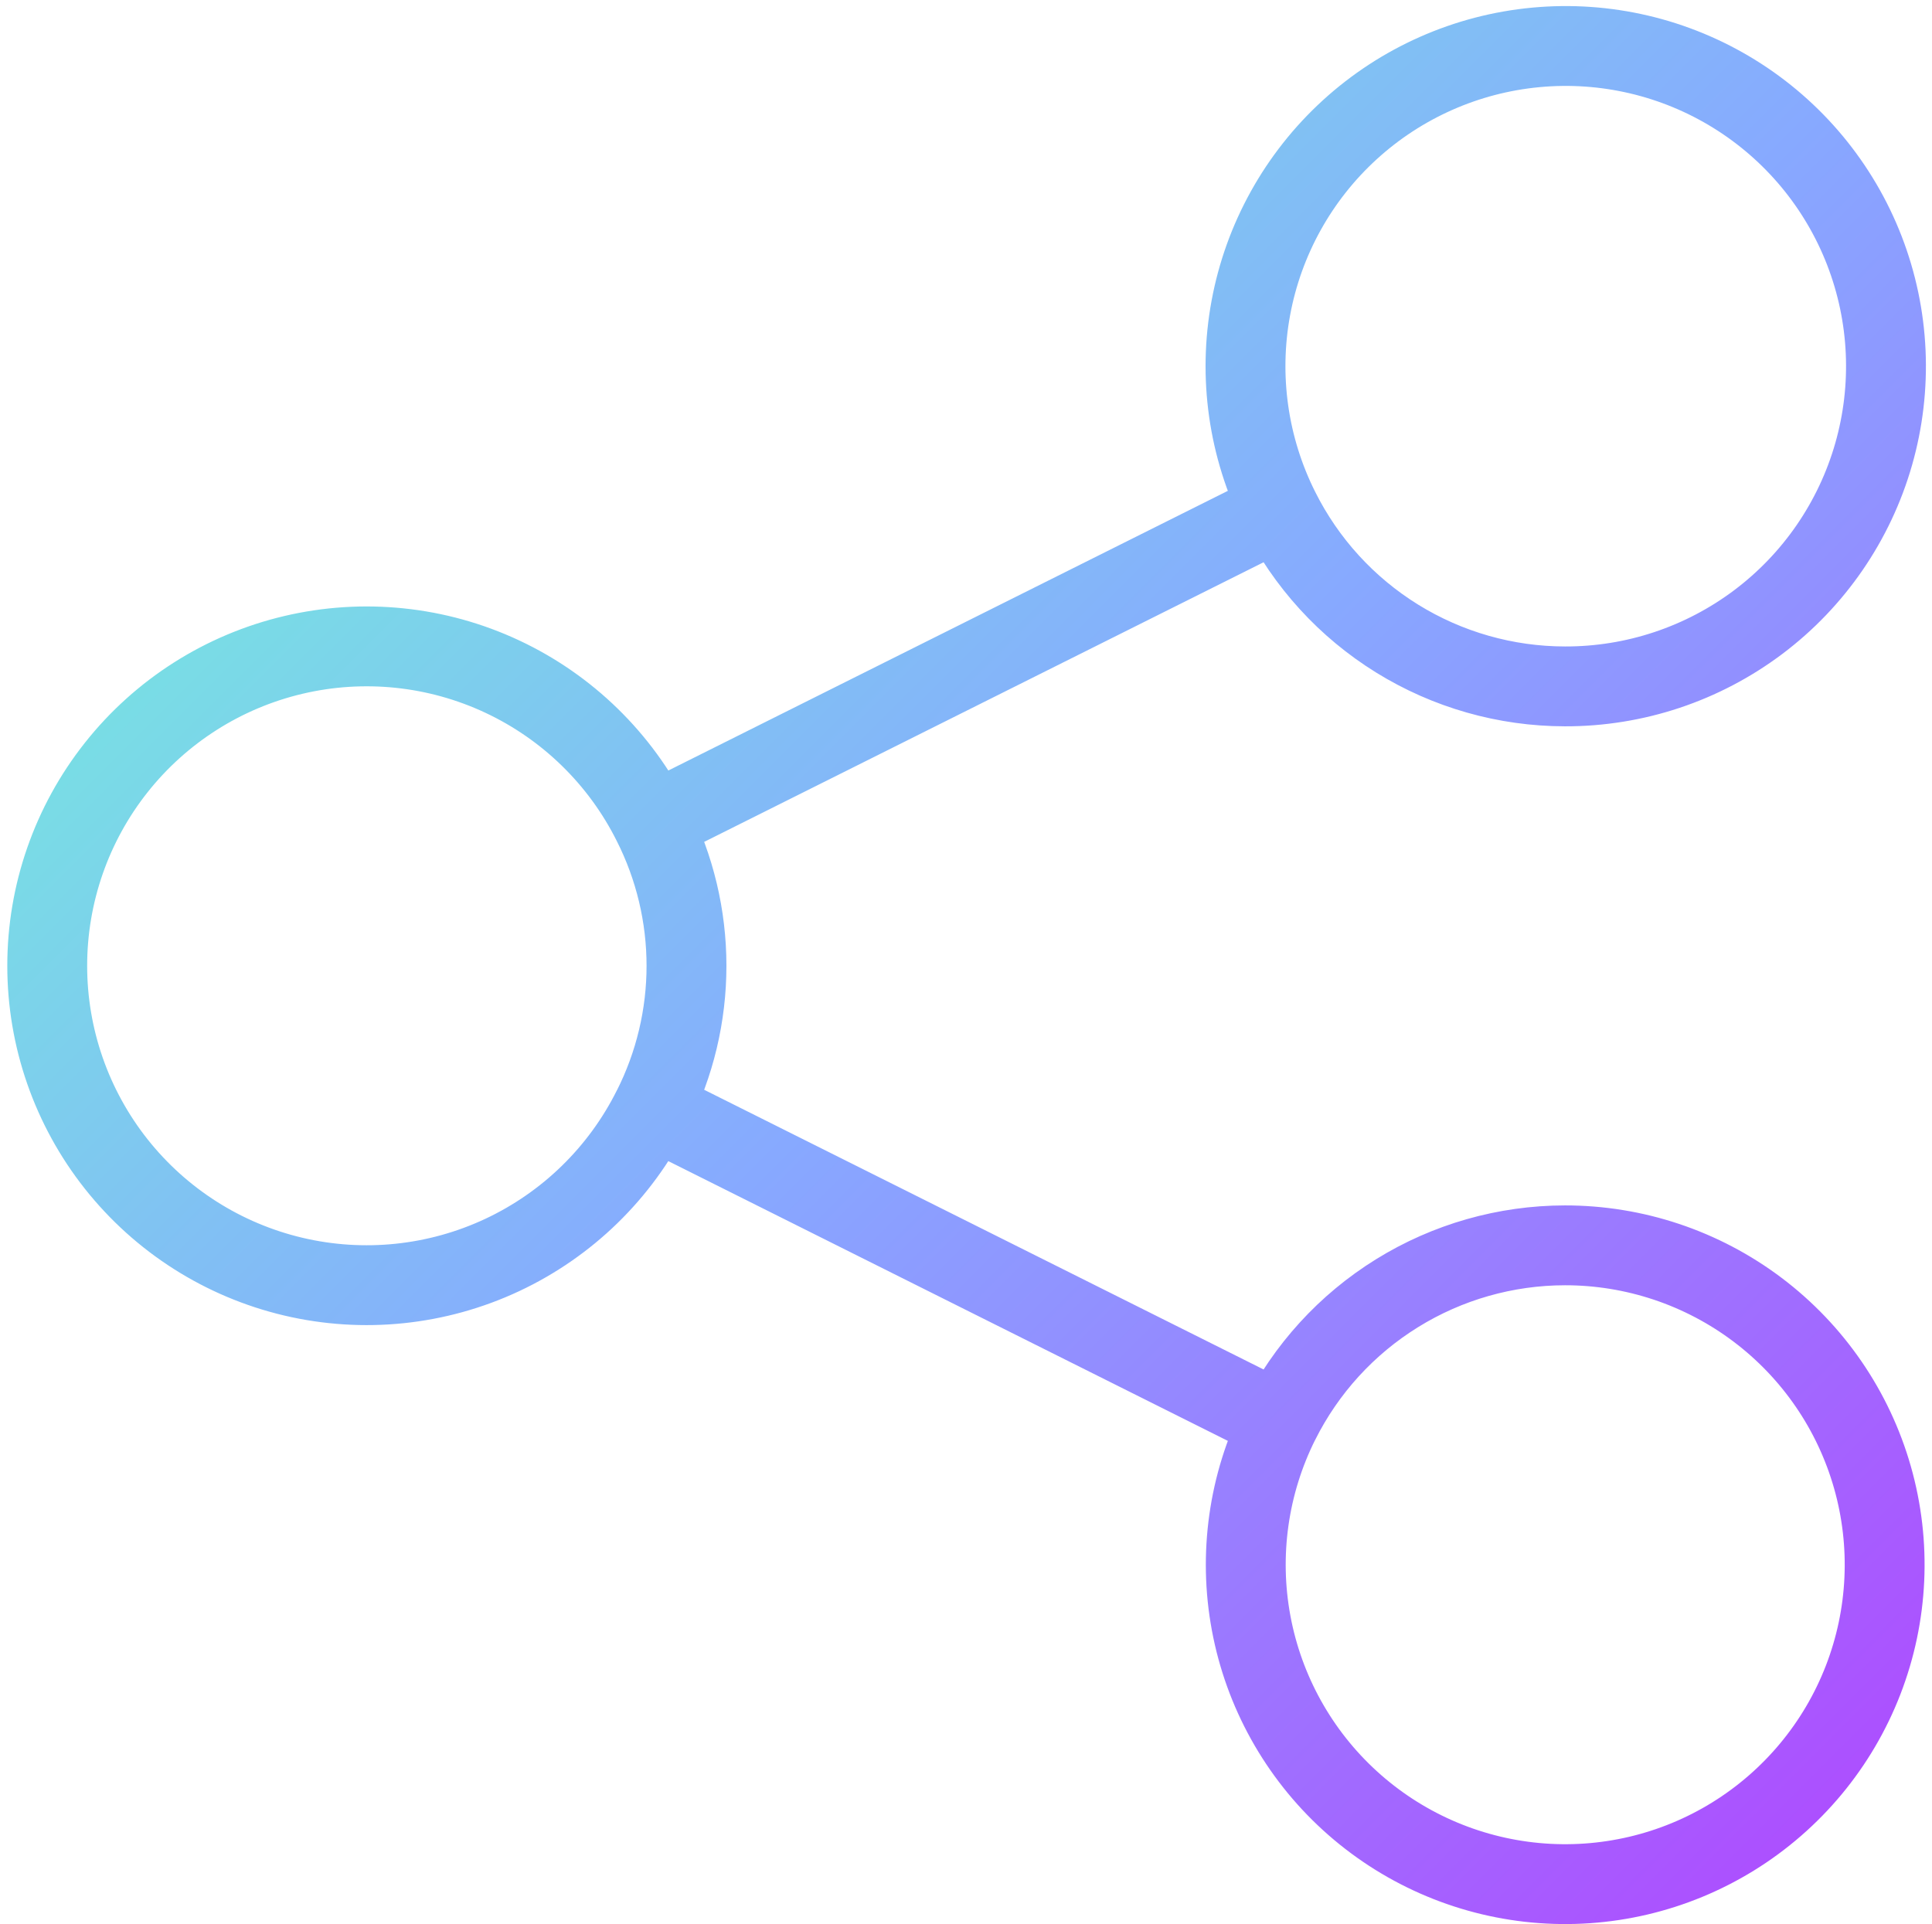 <svg width="252" height="251" viewBox="0 0 252 251" fill="none" xmlns="http://www.w3.org/2000/svg">
<path d="M85.104 107.375C80.91 98.976 74.002 92.239 65.501 88.257C56.999 84.275 47.402 83.28 38.264 85.435C29.127 87.59 20.985 92.767 15.158 100.128C9.331 107.488 6.16 116.601 6.16 125.99C6.16 135.378 9.331 144.491 15.158 151.851C20.985 159.212 29.127 164.389 38.264 166.544C47.402 168.699 56.999 167.704 65.501 163.722C74.002 159.74 80.91 153.003 85.104 144.604M85.104 107.375L166.886 66.49M85.104 107.375C88.022 113.148 89.542 119.526 89.542 125.995C89.542 132.463 88.022 138.841 85.104 144.615L166.886 185.51C170.341 178.59 175.655 172.768 182.232 168.697C188.809 164.625 196.39 162.465 204.125 162.458C213.191 162.451 222.013 165.401 229.251 170.861C236.488 176.321 241.748 183.993 244.231 192.713C246.714 201.433 246.286 210.724 243.01 219.178C239.735 227.632 233.791 234.787 226.081 239.557C218.372 244.328 209.316 246.453 200.289 245.612C191.262 244.77 182.755 241.007 176.061 234.893C169.366 228.779 164.848 220.648 163.192 211.735C161.536 202.821 162.833 193.61 166.886 185.5M166.886 66.49C162.81 58.359 161.499 49.122 163.152 40.179C164.805 31.236 169.332 23.077 176.044 16.941C182.756 10.805 191.287 7.027 200.342 6.181C209.397 5.335 218.48 7.468 226.213 12.254C233.946 17.041 239.905 24.22 243.186 32.702C246.466 41.184 246.889 50.505 244.39 59.249C241.891 67.993 236.607 75.683 229.34 81.15C222.072 86.618 213.219 89.564 204.125 89.542C196.39 89.535 188.809 87.374 182.232 83.303C175.655 79.232 170.341 73.41 166.886 66.49Z" stroke="url(#paint0_linear_416_7054)" stroke-width="10.417" stroke-linecap="round" stroke-linejoin="round"/>
<defs>
<linearGradient id="paint0_linear_416_7054" x1="6.16" y1="6" x2="245.952" y2="245.838" gradientUnits="userSpaceOnUse">
<stop stop-color="#70FFD4"/>
<stop offset="0.5" stop-color="#87A9FF"/>
<stop offset="1" stop-color="#AF49FF"/>
</linearGradient>
</defs>
</svg>
